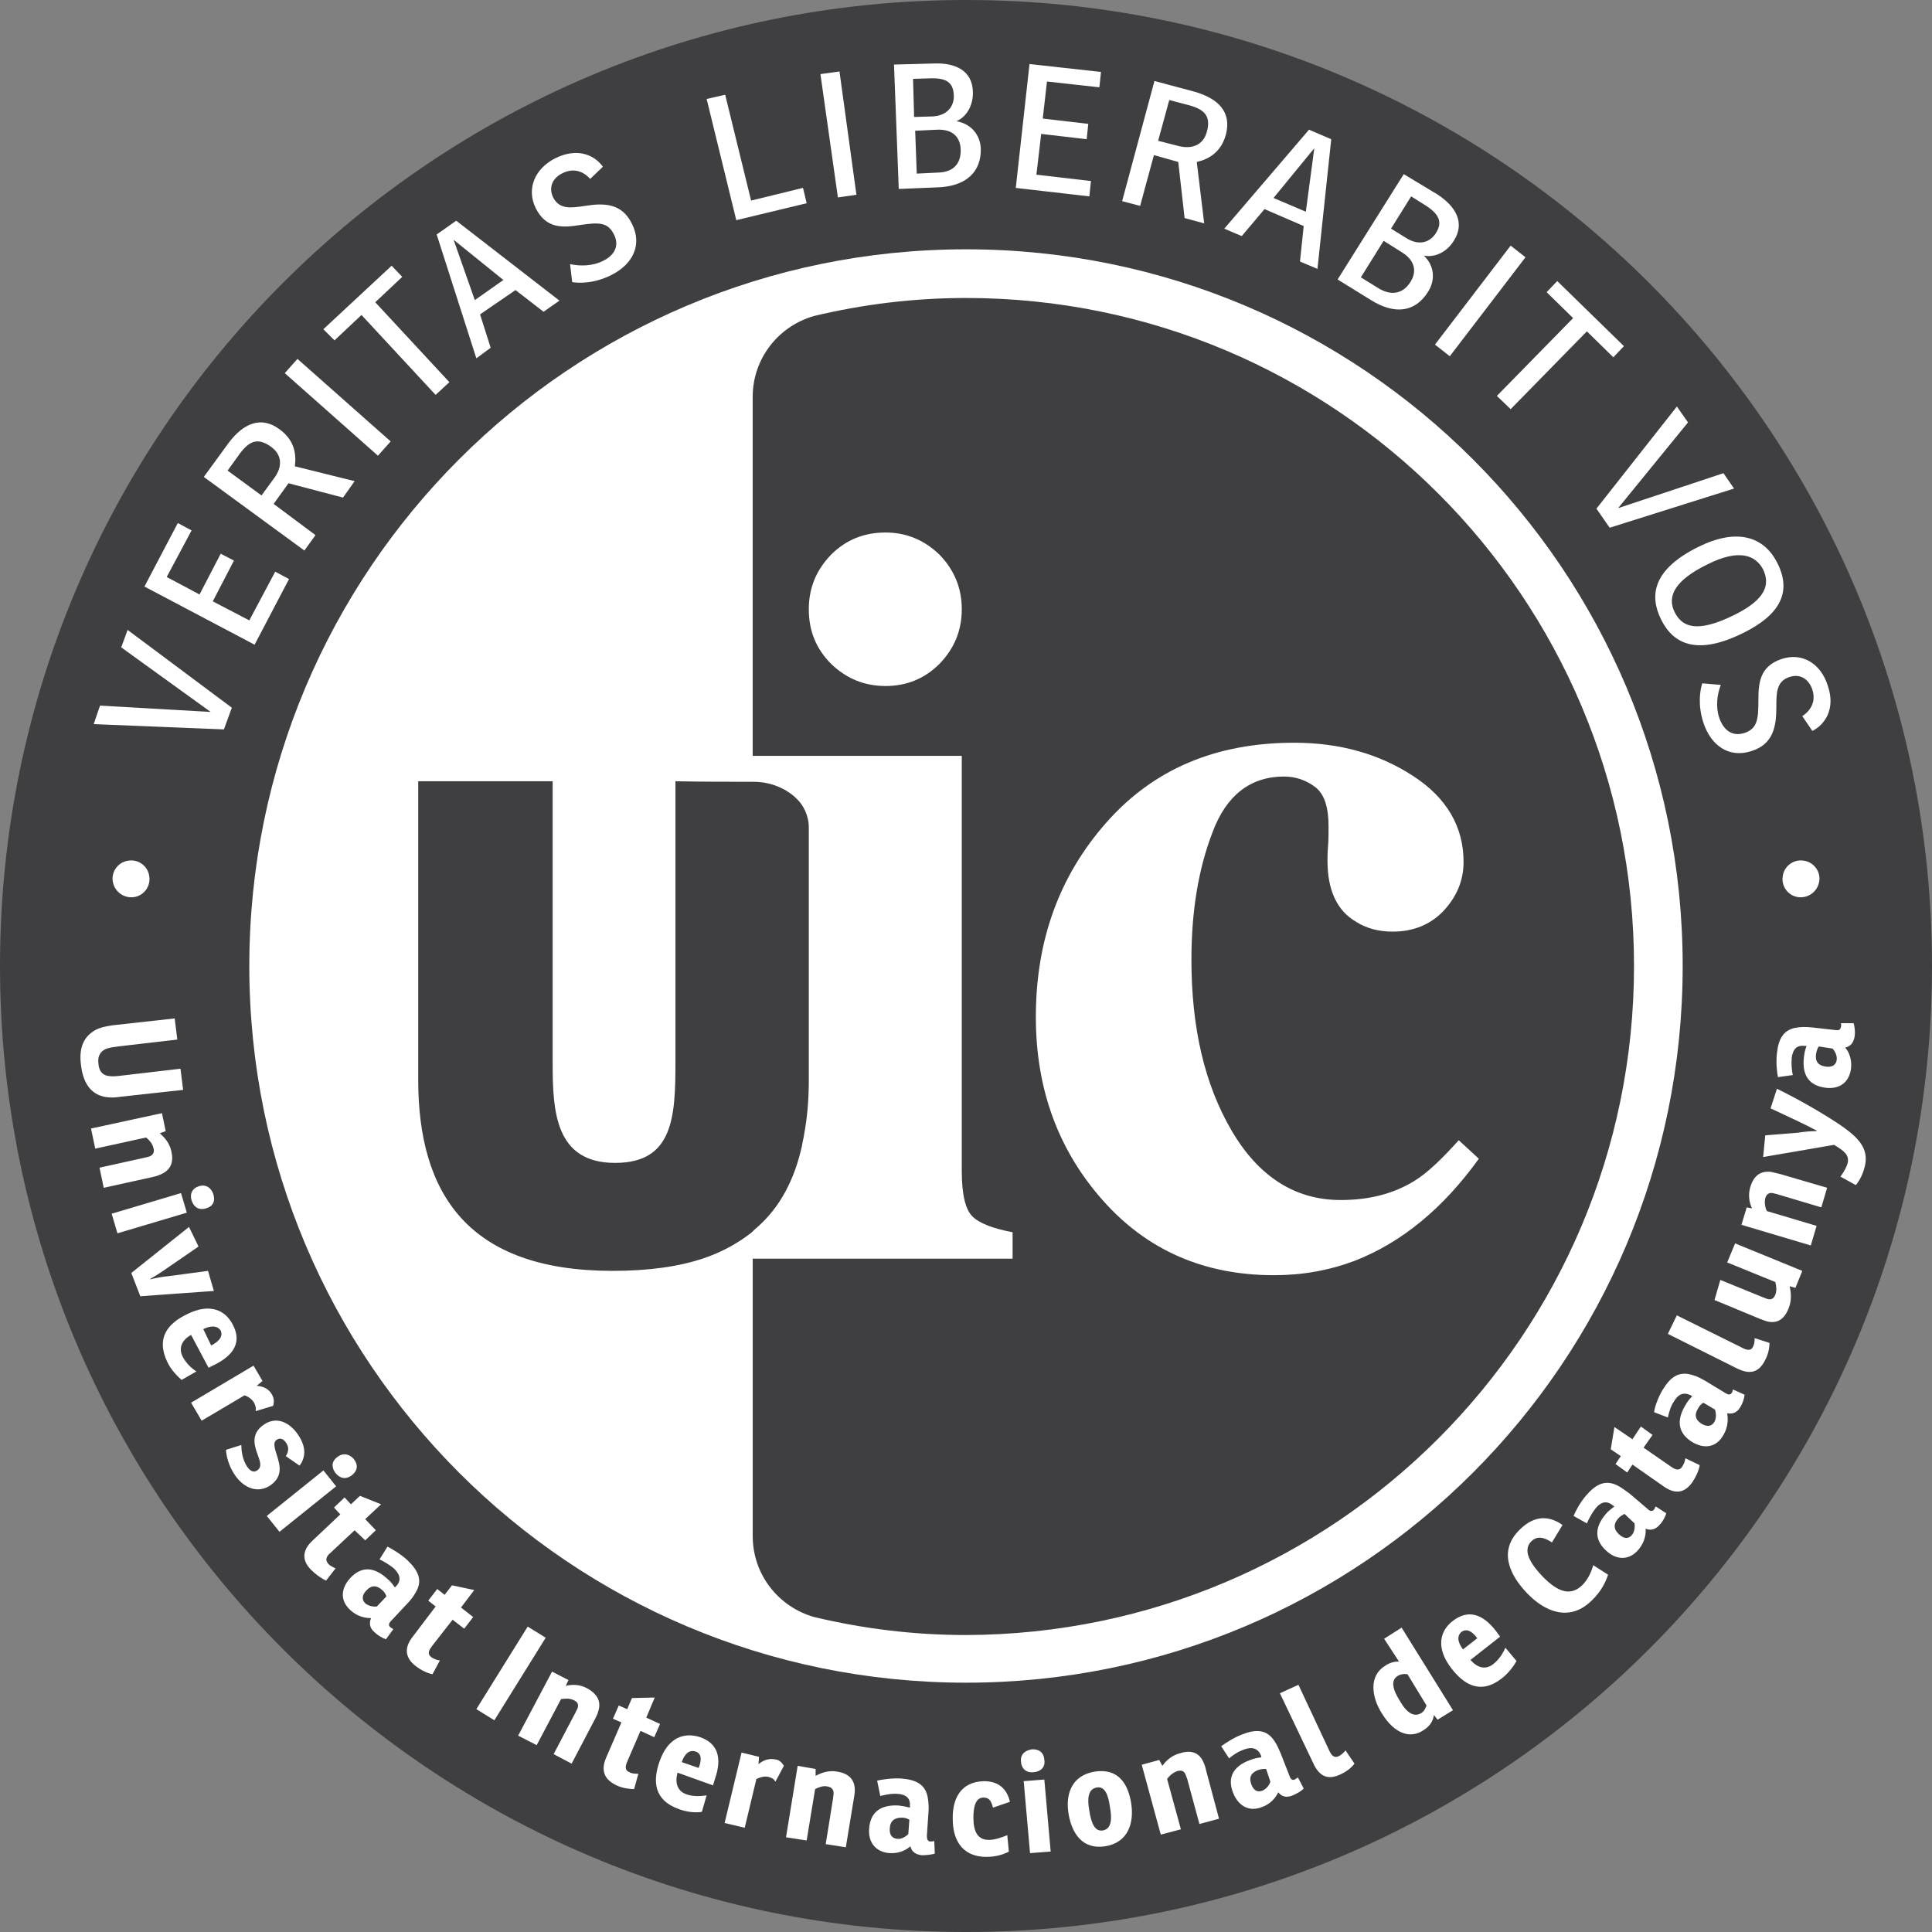 <?xml version="1.0" encoding="utf-8"?>
<!-- Generator: Adobe Illustrator 27.0.0, SVG Export Plug-In . SVG Version: 6.00 Build 0)  -->
<svg version="1.1" id="Layer_1" xmlns="http://www.w3.org/2000/svg" xmlns:xlink="http://www.w3.org/1999/xlink" x="0px" y="0px"
	 viewBox="0 0 512 512" style="enable-background:new 0 0 512 512;" xml:space="preserve">
<rect x="0" y="0" width="512" height="512" fill="#808080" stroke="none"/>
<style type="text/css">
	.st0{fill:#3F3E41;}
	.st1{fill:#FFFFFF;}
</style>
<g id="XMLID_1_">
	<path id="XMLID_3_" class="st0" d="M256,512c141.4,0,256-114.6,256-256S397.4,0,256,0S0,114.6,0,256S114.6,512,256,512"/>
	<path id="XMLID_4_" class="st1" d="M256,445.93c104.92,0,189.93-85.01,189.93-189.93S360.92,66.07,256,66.07
		S66.07,151.08,66.07,256C66.07,360.92,151.08,445.93,256,445.93"/>
	<path id="XMLID_8_" class="st0" d="M387.86,228.37c0,5.05-1.82,9.26-5.33,13.05c-3.51,3.65-8,5.47-13.47,5.47
		c-3.65,0-6.87-0.84-9.54-2.52c-5.19-2.95-7.72-8.42-7.72-16.27c0-0.84,0-2.1,0.14-3.79c0.14-1.68,0.14-3.37,0.14-5.33
		c0-5.05-1.12-8.56-3.51-10.38c-2.38-1.82-5.19-2.81-8.28-2.81c-8.84,0-15.29,4.91-18.94,14.73c-3.79,9.82-5.61,21.04-5.61,33.81
		c0,18.1,3.51,33.1,10.66,45.31c7.15,12.2,16.83,18.38,28.9,18.38c7.57,0,14.03-1.68,19.5-5.05c3.23-1.96,7.15-5.61,11.78-10.8
		l5.33,4.91c-9.4,13.05-20.34,22.16-32.96,27.07c-6.73,2.52-13.75,3.79-21.32,3.79c-18.52,0-33.67-6.59-45.45-19.92
		c-11.78-13.33-17.67-29.46-17.67-48.53c0-20.2,6.17-37.31,18.66-51.48c12.48-14.17,29.04-21.18,49.8-21.18
		c12.06,0,22.58,2.95,31.56,8.84C383.37,211.39,387.86,219.11,387.86,228.37 M254.88,161.46c0,5.61-1.96,10.38-5.89,14.45
		c-3.93,3.93-8.7,5.89-14.31,5.89s-10.38-1.96-14.45-5.89c-3.93-3.93-5.89-8.7-5.89-14.45c0-5.61,1.96-10.38,5.89-14.45
		c3.93-3.93,8.7-5.89,14.45-5.89c5.47,0,10.24,1.96,14.31,5.89C252.91,151.08,254.88,155.84,254.88,161.46 M433.03,256
		c0-97.77-79.25-177.03-177.03-177.03c-13.89,0-27.35,1.68-40.26,4.77c-9.4,2.67-16.27,11.22-16.27,21.46v95.11h55.41v54.99v54.99
		c0,6.31,0.98,10.24,2.81,12.06c1.82,1.82,5.47,3.23,10.66,4.21v7.01h-25.39h-43.48l0,0v73.5c0,10.24,6.87,18.8,16.27,21.46
		c12.91,3.09,26.37,4.77,40.26,4.77C353.77,433.03,433.03,353.77,433.03,256"/>
	<path id="XMLID_9_" class="st0" d="M199.61,207.18L199.61,207.18c5.75,0,9.82,2.67,11.78,4.77c1.4,1.4,2.95,4.07,2.95,7.29v67.19
		l0,0c0,5.05-0.42,9.82-1.26,14.31c-0.14,0.98-0.42,1.96-0.56,2.95c-1.96,8.84-5.75,16.27-12.06,21.74
		c-0.56,0.42-0.98,0.98-1.54,1.4c-3.51,2.67-7.43,4.91-12.34,6.59c-6.59,2.24-14.59,3.37-24.27,3.37
		c-38.29,0-51.48-20.48-51.48-50.64v-79.11c6.87,0,20.06,0,35.63,0v74.77c0,12.76,0.7,26.37,16.55,26.37
		c15.43,0,15.99-12.2,15.99-26.79v-74.35C185.86,207.18,192.88,207.18,199.61,207.18"/>
	<path id="XMLID_10_" class="st1" d="M476.65,237.76c-2.67-0.28-4.63-2.81-4.21-5.47c0.28-2.67,2.81-4.63,5.47-4.21
		c2.67,0.28,4.63,2.81,4.21,5.47C481.7,236.22,479.32,238.04,476.65,237.76"/>
	<path id="XMLID_11_" class="st1" d="M35.35,237.76c2.67-0.28,4.63-2.81,4.21-5.47c-0.28-2.67-2.81-4.63-5.47-4.21
		c-2.67,0.28-4.63,2.81-4.21,5.47C30.3,236.22,32.68,238.04,35.35,237.76"/>
	<path id="XMLID_40_" class="st1" d="M451.12,181.09c-0.56,1.68-1.26,5.61,0.28,10.38c1.96,6.03,6.73,9.54,12.76,7.57
		c5.75-1.82,6.59-6.45,6.59-11.64c0-3.79,0-6.87,3.51-8c3.09-0.98,5.19,0.84,6.03,3.37c0.98,2.95-0.28,5.47-2.67,7.01l2.67,3.93
		c3.09-1.54,6.31-5.61,4.07-12.06c-1.82-5.75-6.73-8.84-12.2-7.01c-5.89,1.96-6.17,6.45-6.17,11.08c0,4.91-0.28,7.43-3.79,8.56
		c-3.23,0.98-5.47-0.84-6.59-4.07c-0.98-2.95-0.56-6.17,0.42-8.7L451.12,181.09z M459.54,163c-9.96,4.91-13.75,3.09-15.71-0.7
		c-2.1-4.21-0.14-8.42,8.7-12.76c8.42-4.21,12.76-2.38,14.73,1.4C469.08,154.86,468.09,158.79,459.54,163 M440.18,164.12
		c3.23,6.59,9.54,9.68,21.74,3.65c9.96-4.91,12.91-10.94,9.12-18.52c-3.65-7.29-10.94-9.26-20.9-4.35
		C437.94,150.93,437.09,157.81,440.18,164.12 M428.82,134.66l18.52-22.72l-2.95-4.21l-21.32,27.07l3.51,5.05l32.96-10.38l-2.81-4.07
		L428.82,134.66z M409.88,77.43l7.01,6.87l-20.2,20.62l3.65,3.51l20.2-20.62l7.01,6.87l2.81-2.95l-17.67-17.25L409.88,77.43z
		 M400.34,65.09l-20.06,26.23l3.93,3.09l20.06-26.23L400.34,65.09z M373.97,52.04l3.79,2.38c3.51,2.24,4.63,4.35,2.81,7.29
		c-1.54,2.52-4.49,3.51-7.86,1.4l-4.07-2.52L373.97,52.04z M366.68,63.82l4.91,3.09c3.37,2.1,3.93,5.05,2.24,7.72
		c-1.68,2.81-4.63,4.07-8.42,1.82l-4.77-2.95L366.68,63.82z M372.01,46.15l-17.53,27.91l8.84,5.47c6.31,3.93,11.78,3.23,15.15-2.24
		c1.96-3.09,1.68-6.87-1.12-9.54c2.95,0.56,6.17-0.98,8-4.07c2.81-4.49,0.7-8.84-4.49-12.2L372.01,46.15z M348.3,39.28l-2.24,16.83
		l-8.56-3.65L348.3,39.28z M329.08,62.56l6.03-7.15l10.38,4.49l-0.98,9.4l4.63,1.96l3.65-34.37l-5.89-2.52L324.45,60.6L329.08,62.56
		z M306.92,37.31l2.95-10.8l5.33,1.4c4.07,1.12,5.75,2.95,4.63,7.01c-0.98,3.65-4.07,4.63-7.43,3.79L306.92,37.31z M305.8,41.1
		l6.45,1.82l1.68,14.87l5.19,1.4l-1.96-16.27c3.09-0.7,6.45-2.52,7.72-7.29c1.54-5.89-1.96-9.54-8.42-11.36l-10.52-2.81l-8.56,31.84
		l4.77,1.26L305.8,41.1z M269.19,49.8l19.5,2.24l0.42-4.07l-14.45-1.68l1.26-10.8l12.06,1.4l0.42-4.07l-12.06-1.4l1.12-9.82
		l13.89,1.54l0.42-4.07l-18.94-2.1L269.19,49.8z M241.97,20.9l4.49-0.14c4.21-0.14,6.17,0.98,6.31,4.49
		c0.14,2.95-1.82,5.47-5.75,5.61L242.25,31L241.97,20.9z M242.53,34.65l5.89-0.28c4.07-0.14,6.03,1.96,6.17,5.19
		c0.14,3.37-1.54,6.03-5.89,6.17l-5.75,0.28L242.53,34.65z M236.92,17.11l1.26,32.96l10.38-0.42c7.43-0.28,11.5-4.07,11.36-10.24
		c-0.14-3.65-2.52-6.59-6.45-7.29c2.67-1.12,4.49-4.21,4.35-7.86c-0.14-5.33-4.35-7.72-10.52-7.43L236.92,17.11z M217.42,19.64
		l4.63,32.68l4.91-0.7l-4.49-32.68L217.42,19.64z M195.12,58.35l18.66-4.49l-0.98-4.07l-13.75,3.37l-6.87-28.05l-4.91,1.12
		L195.12,58.35z M151.64,74.77c1.82,0.28,5.75,0.42,10.24-1.82c5.75-2.81,8.42-8,5.61-13.61c-2.67-5.47-7.29-5.61-12.48-4.77
		c-3.79,0.56-6.73,0.98-8.42-2.24c-1.4-2.95,0.14-5.33,2.52-6.45c2.81-1.4,5.47-0.56,7.29,1.54l3.37-3.23
		c-1.96-2.81-6.45-5.33-12.62-2.24c-5.33,2.67-7.72,8-5.19,13.19c2.81,5.61,7.29,5.19,11.78,4.49c4.91-0.7,7.29-0.84,8.98,2.52
		c1.54,3.09,0,5.61-2.95,7.01c-2.81,1.4-6.03,1.4-8.7,0.84L151.64,74.77z M120.21,63.54L133.4,74.2l-7.57,5.33L120.21,63.54z
		 M130.03,92.16l-2.81-8.84l9.4-6.45l7.43,5.75l4.21-2.95l-27.35-21.18l-5.19,3.65l10.52,32.82L130.03,92.16z M88.65,90.2l7.15-6.73
		l19.64,21.18l3.65-3.37L99.45,80.1l7.15-6.73l-2.81-2.95l-18.1,16.83L88.65,90.2z M75.47,98.89l24.69,21.88l3.37-3.79L78.83,95.11
		L75.47,98.89z M69.3,131.3l-8.98-6.59l3.23-4.49c2.52-3.37,4.77-4.35,8.28-1.82c3.09,2.24,2.95,5.47,0.84,8.28L69.3,131.3z
		 M72.52,133.54l3.93-5.47l14.45,3.79l3.09-4.35l-15.85-3.93c0.42-3.09,0-6.87-4.07-9.82c-4.91-3.65-9.68-1.54-13.61,3.79
		l-6.45,8.84l26.65,19.5l2.95-4.07L72.52,133.54z M67.47,170.85l9.12-17.39l-3.65-1.96l-6.87,12.91l-9.68-5.05l5.61-10.8l-3.51-1.82
		l-5.61,10.8l-8.7-4.63l6.59-12.34l-3.65-1.96l-8.84,16.83L67.47,170.85z M55.83,188.67l-29.32-1.68l-1.68,4.91l34.51,1.4l2.1-5.75
		l-27.63-20.62l-1.68,4.63L55.83,188.67z"/>
	<path id="XMLID_90_" class="st1" d="M485.63,277.88c0.7,0.7,1.26,1.96,1.12,2.95c-0.14,1.4-1.26,2.1-2.95,1.82
		c-2.1-0.28-2.81-1.54-2.52-3.37c0.14-0.84,0.42-1.54,0.7-1.96L485.63,277.88z M475.11,284.9c-0.28-1.26-0.42-2.95-0.28-4.63
		c0.28-1.96,1.12-3.37,3.37-3.09h0.56c-0.42,1.12-0.56,1.82-0.7,2.95c-0.56,4.91,1.4,7.57,5.75,8.14c3.37,0.42,6.17-1.12,6.73-5.05
		c0.28-2.52-0.56-4.49-1.54-5.61c1.4-0.28,2.24-1.26,2.52-3.09c0.14-0.98,0-2.38-0.28-3.37h-3.37c0,0.42,0.14,0.7,0,0.98
		c-0.14,0.84-0.7,0.98-1.54,0.84l-6.17-0.7c-1.4-0.14-2.67-0.14-3.65,0c-3.93,0.42-5.19,3.09-5.61,6.87c-0.28,2.38,0,5.05,0.28,6.31
		L475.11,284.9z M469.22,293.73c3.93,1.82,9.68,4.49,12.2,5.89v0.14c-1.4,0-3.37,0.14-4.91,0.42l-8.7,0.7l-0.56,5.75l18.8-3.23
		c2.81,1.68,3.93,2.67,3.65,4.63c-0.28,1.12-0.84,2.24-1.96,3.79l4.07,2.24c0.98-1.12,2.1-3.23,2.52-5.61
		c0.84-4.77-2.81-7.72-7.15-10.66c-4.49-2.95-10.24-6.31-16.27-9.26L469.22,293.73z M462.9,319.96l-1.4,4.63l18.38,5.47l1.54-5.19
		l-13.19-3.93c-0.42-0.84-0.7-2.24-0.42-3.37c0.28-0.98,0.84-1.54,1.96-1.4l1.12,0.28l11.78,3.51l1.54-5.19l-12.48-3.65
		c-0.7-0.14-1.68-0.42-2.38-0.56c-2.52-0.28-4.49,0.7-5.47,3.93c-0.7,2.24-0.28,4.21,0.42,5.75L462.9,319.96z M473.99,346.76
		c0.84-2.1,0.7-4.07,0.28-5.89l1.54,0.42l1.82-4.49l-17.81-7.29l-2.1,5.05l12.76,5.19c0.28,1.12,0.42,2.24,0,3.37
		c-0.42,0.98-0.98,1.4-2.1,1.12l-1.12-0.42l-11.36-4.63l-1.54,5.33l11.5,4.77c0.56,0.28,1.54,0.56,2.24,0.84
		C470.62,350.83,472.72,349.98,473.99,346.76 M460.24,362.61c3.09,1.54,5.75,1.54,7.57-2.24c0.7-1.26,1.12-2.95,1.12-4.49
		l-3.93-1.26c0,1.12-0.14,1.68-0.42,2.24c-0.42,0.98-1.26,1.12-2.67,0.42l-17.53-8.7l-2.38,4.91L460.24,362.61z M454.49,373.55
		c0.28,0.84,0.42,2.24-0.14,3.23c-0.7,1.26-1.96,1.4-3.37,0.56c-1.82-1.12-1.96-2.52-0.98-4.07c0.42-0.84,0.98-1.26,1.4-1.54
		L454.49,373.55z M442,375.65c0.28-1.26,0.7-2.95,1.68-4.35c0.98-1.68,2.38-2.52,4.35-1.54l0.42,0.28c-0.84,0.84-1.26,1.4-1.82,2.38
		c-2.52,4.21-1.82,7.57,1.96,9.82c2.95,1.68,6.17,1.54,8.14-1.96c1.26-2.1,1.26-4.35,0.98-5.75c1.4,0.28,2.67-0.14,3.51-1.68
		c0.56-0.84,0.98-2.1,1.12-3.23l-3.09-1.4c-0.14,0.42-0.14,0.7-0.28,0.84c-0.42,0.7-0.98,0.56-1.68,0.14l-5.33-3.23
		c-1.26-0.7-2.24-1.26-3.37-1.54c-3.79-1.26-6.03,0.7-8,3.93c-1.26,2.1-2.1,4.63-2.24,5.89L442,375.65z M437.94,380.28l-3.09-2.24
		l-2.24,3.37l-4.77-3.23l-0.98,5.89l2.67,1.82l-1.4,2.1l3.09,2.24l1.4-2.1l8.42,5.89c2.67,1.82,5.33,1.96,7.57-1.4
		c0.84-1.26,1.68-3.09,1.82-4.35l-3.79-1.82c-0.14,0.98-0.42,1.54-0.84,2.24c-0.84,1.26-1.96,0.7-2.95,0l-7.29-5.05L437.94,380.28z
		 M433.17,403.71c0.14,0.98,0,2.24-0.7,3.09c-0.98,1.12-2.1,0.98-3.37-0.14c-1.54-1.4-1.54-2.81-0.28-4.21
		c0.56-0.7,1.26-0.98,1.68-1.26L433.17,403.71z M420.54,403.71c0.56-1.26,1.26-2.67,2.38-4.07c1.26-1.54,2.81-2.1,4.49-0.7
		l0.42,0.28c-0.84,0.7-1.54,1.12-2.24,1.96c-3.23,3.79-2.95,7.15,0.28,9.96c2.52,2.24,5.89,2.52,8.42-0.56
		c1.54-1.82,1.96-4.07,1.82-5.47c1.26,0.56,2.67,0.28,3.79-1.12c0.7-0.7,1.4-1.96,1.68-2.95l-2.81-1.82l-0.42,0.84
		c-0.56,0.56-1.12,0.42-1.68-0.14l-4.77-4.07c-1.12-0.84-2.1-1.54-3.09-2.1c-3.51-1.82-6.03-0.28-8.56,2.67
		c-1.54,1.82-2.81,4.21-3.23,5.33L420.54,403.71z M419.28,420.12c-3.09,2.95-6.45,1.82-10.52-2.38c-2.52-2.67-5.61-6.59-2.95-9.26
		c1.54-1.54,3.37-1.12,5.47,0.28l2.81-4.63c-2.81-1.96-6.87-3.23-11.36,1.26c-5.75,5.61-2.67,12.06,2.1,16.97
		c4.35,4.49,10.94,7.72,16.97,1.82c2.52-2.38,3.79-5.05,4.35-6.87l-3.93-2.52C421.66,416.75,420.82,418.58,419.28,420.12
		 M391.5,434.15l-3.79,2.95c-1.4-1.82-1.68-3.51-0.42-4.63C388.56,431.62,389.96,432.04,391.5,434.15 M397.54,433.73l-1.12-1.54
		c-3.51-4.49-7.29-5.75-11.36-2.67c-3.51,2.67-4.63,7.15-0.42,12.62c3.37,4.35,7.72,7.01,13.33,2.67c1.82-1.4,3.23-3.37,3.93-4.63
		l-2.95-3.51c-0.84,1.82-1.82,3.23-3.23,4.35c-1.82,1.4-3.93,1.26-6.03-1.12L397.54,433.73z M378.04,451.96
		c-0.28,0.84-0.7,1.68-1.54,2.1c-1.68,0.98-3.65,0-5.47-3.23c-2.67-4.21-1.96-5.89-0.56-6.73c0.7-0.42,1.54-0.56,2.52-0.42
		L378.04,451.96z M370.74,440.32c-0.84,0-2.24,0.14-3.65,1.12c-4.35,2.67-3.65,8.14-0.98,12.48c3.51,5.75,7.72,6.87,11.08,4.63
		c2.1-1.26,2.67-2.95,2.81-4.07l0.98,1.26l4.07-2.52l-13.61-21.88l-4.63,2.95L370.74,440.32z M348.02,467.25
		c1.4,3.09,3.51,4.77,7.29,2.95c1.26-0.56,2.67-1.54,3.65-2.81l-2.38-3.51c-0.7,0.84-1.26,1.26-1.82,1.54
		c-0.98,0.42-1.68,0.14-2.38-1.26l-8.28-17.67l-4.91,2.24L348.02,467.25z M336.66,472.16c-0.28,0.98-1.12,1.96-2.1,2.38
		c-1.4,0.56-2.38-0.14-2.95-1.68c-0.7-1.96,0-3.09,1.82-3.79c0.84-0.28,1.54-0.28,2.1-0.28L336.66,472.16z M325.72,465.99
		c0.98-0.84,2.38-1.82,4.07-2.38c1.82-0.7,3.51-0.42,4.35,1.54l0.14,0.56c-1.12,0.14-1.82,0.28-2.95,0.7
		c-4.63,1.68-6.17,4.77-4.49,8.84c1.26,3.09,3.93,5.05,7.57,3.65c2.38-0.84,3.65-2.52,4.35-3.93c0.84,1.12,2.1,1.54,3.79,0.84
		c0.98-0.42,2.1-0.98,2.95-1.82l-1.54-2.95l-0.84,0.56c-0.7,0.28-1.12-0.14-1.4-0.98l-2.24-5.75c-0.56-1.26-0.98-2.38-1.68-3.37
		c-2.1-3.37-5.19-3.23-8.7-1.82c-2.24,0.84-4.49,2.38-5.47,3.09L325.72,465.99z M307.2,466.41l-4.63,1.26l5.05,18.52l5.33-1.4
		l-3.65-13.33c0.56-0.84,1.54-1.68,2.67-2.1c0.98-0.28,1.82-0.14,2.24,0.98l0.42,1.12l3.23,11.92l5.19-1.4l-3.37-12.62
		c-0.14-0.7-0.42-1.68-0.7-2.24c-0.98-2.38-2.95-3.51-6.17-2.52c-2.24,0.56-3.79,1.96-4.77,3.37L307.2,466.41z M292.33,485.07
		c-2.1,0.42-3.09-1.68-3.65-5.19c-0.56-3.09-0.42-5.75,1.96-6.17c2.24-0.42,3.09,2.1,3.51,5.19
		C294.72,481.98,294.58,484.65,292.33,485.07 M292.89,489.28c6.17-0.98,7.72-6.31,6.87-11.5c-0.84-5.05-3.37-9.26-9.68-8.28
		c-5.89,0.98-7.86,5.75-6.87,11.36C284.05,485.63,286.72,490.26,292.89,489.28 M270.59,466.97c0.14,1.82,1.54,2.95,3.37,2.67
		c1.82-0.14,3.09-1.26,2.81-3.23c-0.14-1.96-1.4-2.95-3.37-2.81C271.57,463.89,270.31,465.01,270.59,466.97 M271.29,472.02
		l1.68,19.08l5.47-0.42l-1.68-19.08L271.29,472.02z M262.03,487.59c-2.95,0-4.07-2.24-4.07-5.89c0-2.81,0.56-5.33,2.67-5.33
		c1.68,0,2.1,1.12,2.52,2.67l4.49-1.54c-0.7-3.09-2.67-5.47-6.87-5.47c-6.45,0.14-8.42,5.05-8.28,10.1c0,4.77,1.96,9.96,8.98,9.96
		c2.52,0,4.63-0.7,5.89-1.4l-0.42-4.35C265.26,487.03,263.57,487.59,262.03,487.59 M240.71,486.05c-0.7,0.7-1.82,1.4-2.95,1.26
		c-1.4-0.14-2.1-1.12-1.96-2.81c0.14-2.1,1.4-2.81,3.23-2.81c0.84,0,1.54,0.28,1.96,0.56L240.71,486.05z M233.28,475.95
		c1.26-0.28,2.95-0.7,4.63-0.56c1.96,0.14,3.37,0.98,3.23,3.09v0.56c-1.12-0.28-1.82-0.42-2.95-0.56c-4.91-0.28-7.57,1.82-7.86,6.17
		c-0.28,3.37,1.54,6.17,5.47,6.45c2.52,0.14,4.35-0.84,5.47-1.82c0.28,1.4,1.4,2.24,3.09,2.38c0.98,0,2.38-0.14,3.37-0.42
		l-0.14-3.37c-0.42,0.14-0.7,0.14-0.98,0.14c-0.84,0-0.98-0.7-0.98-1.54l0.42-6.17c0.14-1.4,0-2.67-0.14-3.65
		c-0.56-3.93-3.37-5.05-7.15-5.33c-2.38-0.14-5.05,0.28-6.31,0.56L233.28,475.95z M216.16,468.8l-4.77-0.84l-3.09,18.94l5.47,0.84
		l2.24-13.61c0.84-0.42,2.1-0.98,3.23-0.7c0.98,0.14,1.68,0.7,1.68,1.82c0,0.28-0.14,0.84-0.14,1.26l-1.96,12.2l5.33,0.84l2.1-12.76
		c0.14-0.7,0.28-1.68,0.28-2.38c0-2.52-1.26-4.35-4.63-4.91c-2.24-0.42-4.21,0.28-5.75,1.12V468.8z M205.5,466.27
		c-1.96-0.42-3.51,0.42-4.49,1.26l0.14-1.96l-4.63-1.12l-4.49,18.66l5.33,1.26l3.09-12.91c0.84-0.42,2.1-0.84,3.23-0.56
		c0.98,0.28,1.4,0.56,1.82,1.26l2.24-4.21C207.18,467.11,206.62,466.41,205.5,466.27 M185.16,468.52l-4.49-1.54
		c0.7-2.1,1.96-3.37,3.65-2.81C185.72,464.59,186.14,465.99,185.16,468.52 M188.95,473.14l0.56-1.82c1.82-5.33,0.84-9.26-3.93-10.94
		c-4.21-1.4-8.56,0-10.8,6.45c-1.82,5.19-1.54,10.24,5.19,12.62c2.24,0.84,4.63,0.98,6.03,0.7l1.26-4.35
		c-1.96,0.28-3.65,0.28-5.33-0.28c-2.1-0.7-3.23-2.67-2.38-5.75L188.95,473.14z M173.38,460.38l1.54-3.51l-3.65-1.68l2.24-5.33
		l-6.03,0.14l-1.26,2.95l-2.24-0.98l-1.54,3.51l2.24,0.98l-4.07,9.4c-1.26,2.95-0.84,5.61,2.81,7.29c1.4,0.7,3.37,0.98,4.63,0.98
		l1.12-4.07c-0.98,0-1.68,0-2.38-0.42c-1.4-0.56-0.98-1.82-0.56-2.81l3.51-8.14L173.38,460.38z M150.65,445.23l-4.35-2.24
		l-8.98,16.97l4.91,2.52l6.45-12.2c0.98-0.14,2.24-0.28,3.37,0.28c0.98,0.42,1.4,1.12,0.98,2.24l-0.56,1.12l-5.75,10.94l4.77,2.52
		l6.03-11.5c0.28-0.56,0.84-1.54,0.98-2.24c0.84-2.38,0.14-4.49-2.81-6.17c-1.96-1.12-4.07-1.12-5.75-0.7L150.65,445.23z
		 M139.85,431.06l-13.61,21.88l4.77,2.95l13.61-21.88L139.85,431.06z M123.02,431.62l2.38-3.09l-3.23-2.52l3.51-4.63l-5.89-1.26
		l-1.96,2.52l-1.96-1.54l-2.38,3.09l1.96,1.54l-6.17,8.14c-1.96,2.52-2.24,5.33,0.98,7.72c1.26,0.98,2.95,1.82,4.35,2.1l1.96-3.65
		c-0.98-0.14-1.54-0.42-2.24-0.84c-1.26-0.98-0.56-1.96,0.14-2.95l5.47-7.01L123.02,431.62z M99.88,425.73
		c-0.98,0.14-2.24-0.14-3.09-0.84c-0.98-0.98-0.84-2.24,0.28-3.37c1.4-1.54,2.81-1.4,4.21-0.14c0.7,0.56,0.98,1.26,1.12,1.68
		L99.88,425.73z M100.58,413.25c1.12,0.56,2.67,1.4,3.93,2.52c1.4,1.4,1.96,2.95,0.56,4.49l-0.42,0.42
		c-0.7-0.98-1.12-1.54-1.96-2.24c-3.65-3.37-7.01-3.37-9.96-0.14c-2.24,2.52-2.81,5.75,0.14,8.42c1.82,1.68,3.93,2.1,5.47,2.1
		c-0.56,1.26-0.42,2.67,0.98,3.79c0.7,0.7,1.82,1.4,2.95,1.82l1.96-2.67l-0.84-0.56c-0.56-0.56-0.28-1.12,0.28-1.68l4.21-4.49
		c0.98-0.98,1.68-1.96,2.24-2.95c2.1-3.37,0.56-6.03-2.24-8.7c-1.68-1.54-4.07-2.95-5.19-3.51L100.58,413.25z M96.79,408.2
		l2.81-2.67l-2.81-2.95l4.21-3.93l-5.61-2.24L93,398.66l-1.68-1.82l-2.81,2.67l1.68,1.82l-7.43,7.01c-2.38,2.24-3.09,4.91-0.28,7.72
		c1.12,1.12,2.67,2.24,3.93,2.81l2.52-3.23c-0.84-0.42-1.54-0.7-1.96-1.26c-0.98-1.12-0.28-2.1,0.56-2.81l6.45-6.03L96.79,408.2z
		 M89.35,386.17c-1.54,1.12-1.54,2.81-0.42,4.21c1.12,1.4,2.67,1.82,4.35,0.56c1.54-1.26,1.68-2.81,0.42-4.35
		C92.58,385.33,90.9,384.91,89.35,386.17 M85.71,389.68L70.7,401.74l3.37,4.21l15.01-12.06L85.71,389.68z M59.9,384.21
		c0,1.4,0.7,4.35,2.38,6.73c2.38,3.51,6.17,4.91,9.4,2.67c3.37-2.38,2.52-5.33,1.68-8c-0.56-1.82-1.12-3.37,0-4.07
		c0.84-0.56,1.68-0.28,2.38,0.7c0.84,1.12,0.84,2.38,0,3.65l3.65,2.52c1.26-1.68,2.24-4.49-0.56-8.42
		c-2.38-3.37-5.89-4.63-8.98-2.38c-3.09,2.1-2.67,4.91-1.68,7.57c0.7,1.96,1.4,3.51,0,4.49c-0.84,0.56-1.68,0.42-2.67-0.98
		c-1.12-1.68-1.54-3.79-1.54-5.75L59.9,384.21z M72.1,369.62c-0.98-1.82-2.67-2.24-4.07-2.38l1.54-1.26l-2.38-4.07l-16.55,9.82
		l2.81,4.77l11.36-6.73c0.84,0.28,1.96,0.98,2.52,1.96c0.42,0.84,0.56,1.4,0.42,2.24l4.63-1.4C72.66,371.59,72.66,370.6,72.1,369.62
		 M55.97,356.58l-2.1-4.35c1.96-0.98,3.79-0.98,4.63,0.42C59.06,354.05,58.35,355.31,55.97,356.58 M55.27,362.47l1.68-0.84
		c5.05-2.52,7.15-6.03,4.77-10.52c-1.96-3.93-6.17-5.89-12.2-2.81c-4.91,2.38-8.28,6.17-5.19,12.62c0.98,2.1,2.67,3.79,3.79,4.77
		l3.93-2.24c-1.68-1.12-2.81-2.38-3.65-3.93c-0.98-1.96-0.56-4.21,2.24-5.75L55.27,362.47z M55.13,336.8l-10.52,1.4
		c-1.4,0.14-3.23,0.42-4.77,0.84v-0.14c1.26-0.7,2.81-1.68,4.21-2.67l8.56-5.89l-2.52-5.19l-15.29,12.2l2.38,6.17l19.5-1.4
		L55.13,336.8z M52.74,314.35c-1.82,0.56-2.52,2.1-1.96,3.79c0.56,1.68,1.82,2.67,3.79,2.1c1.96-0.56,2.52-1.96,1.96-3.79
		C55.97,314.77,54.57,313.79,52.74,314.35 M47.97,316.18l-18.38,5.47l1.54,5.19l18.38-5.47L47.97,316.18z M43.91,299.77L42.92,295
		l-18.8,4.07l1.12,5.33l13.47-2.95c0.7,0.56,1.68,1.54,1.96,2.81c0.28,0.98,0,1.82-1.12,2.24l-1.12,0.28l-12.06,2.67l1.12,5.33
		l12.76-2.81c0.7-0.14,1.68-0.42,2.24-0.7c2.38-0.98,3.65-2.81,2.95-6.03c-0.42-2.24-1.82-3.79-3.09-4.91L43.91,299.77z
		 M46.99,275.5l-0.7-5.61l-16.41,1.82c-1.96,0.28-4.07,0.7-5.47,1.82c-2.38,1.68-3.51,4.49-2.95,8.7c0.56,4.91,2.67,7.43,5.61,8.28
		c1.4,0.42,3.23,0.42,4.91,0.14l16.55-1.82l-0.7-5.61l-15.57,1.82c-1.12,0.14-2.38,0.28-3.23,0.14c-1.68-0.14-2.81-1.12-2.95-3.37
		c-0.28-2.1,0.7-3.37,2.24-3.93c0.84-0.28,1.96-0.42,2.95-0.56L46.99,275.5z"/>
</g>
</svg>
